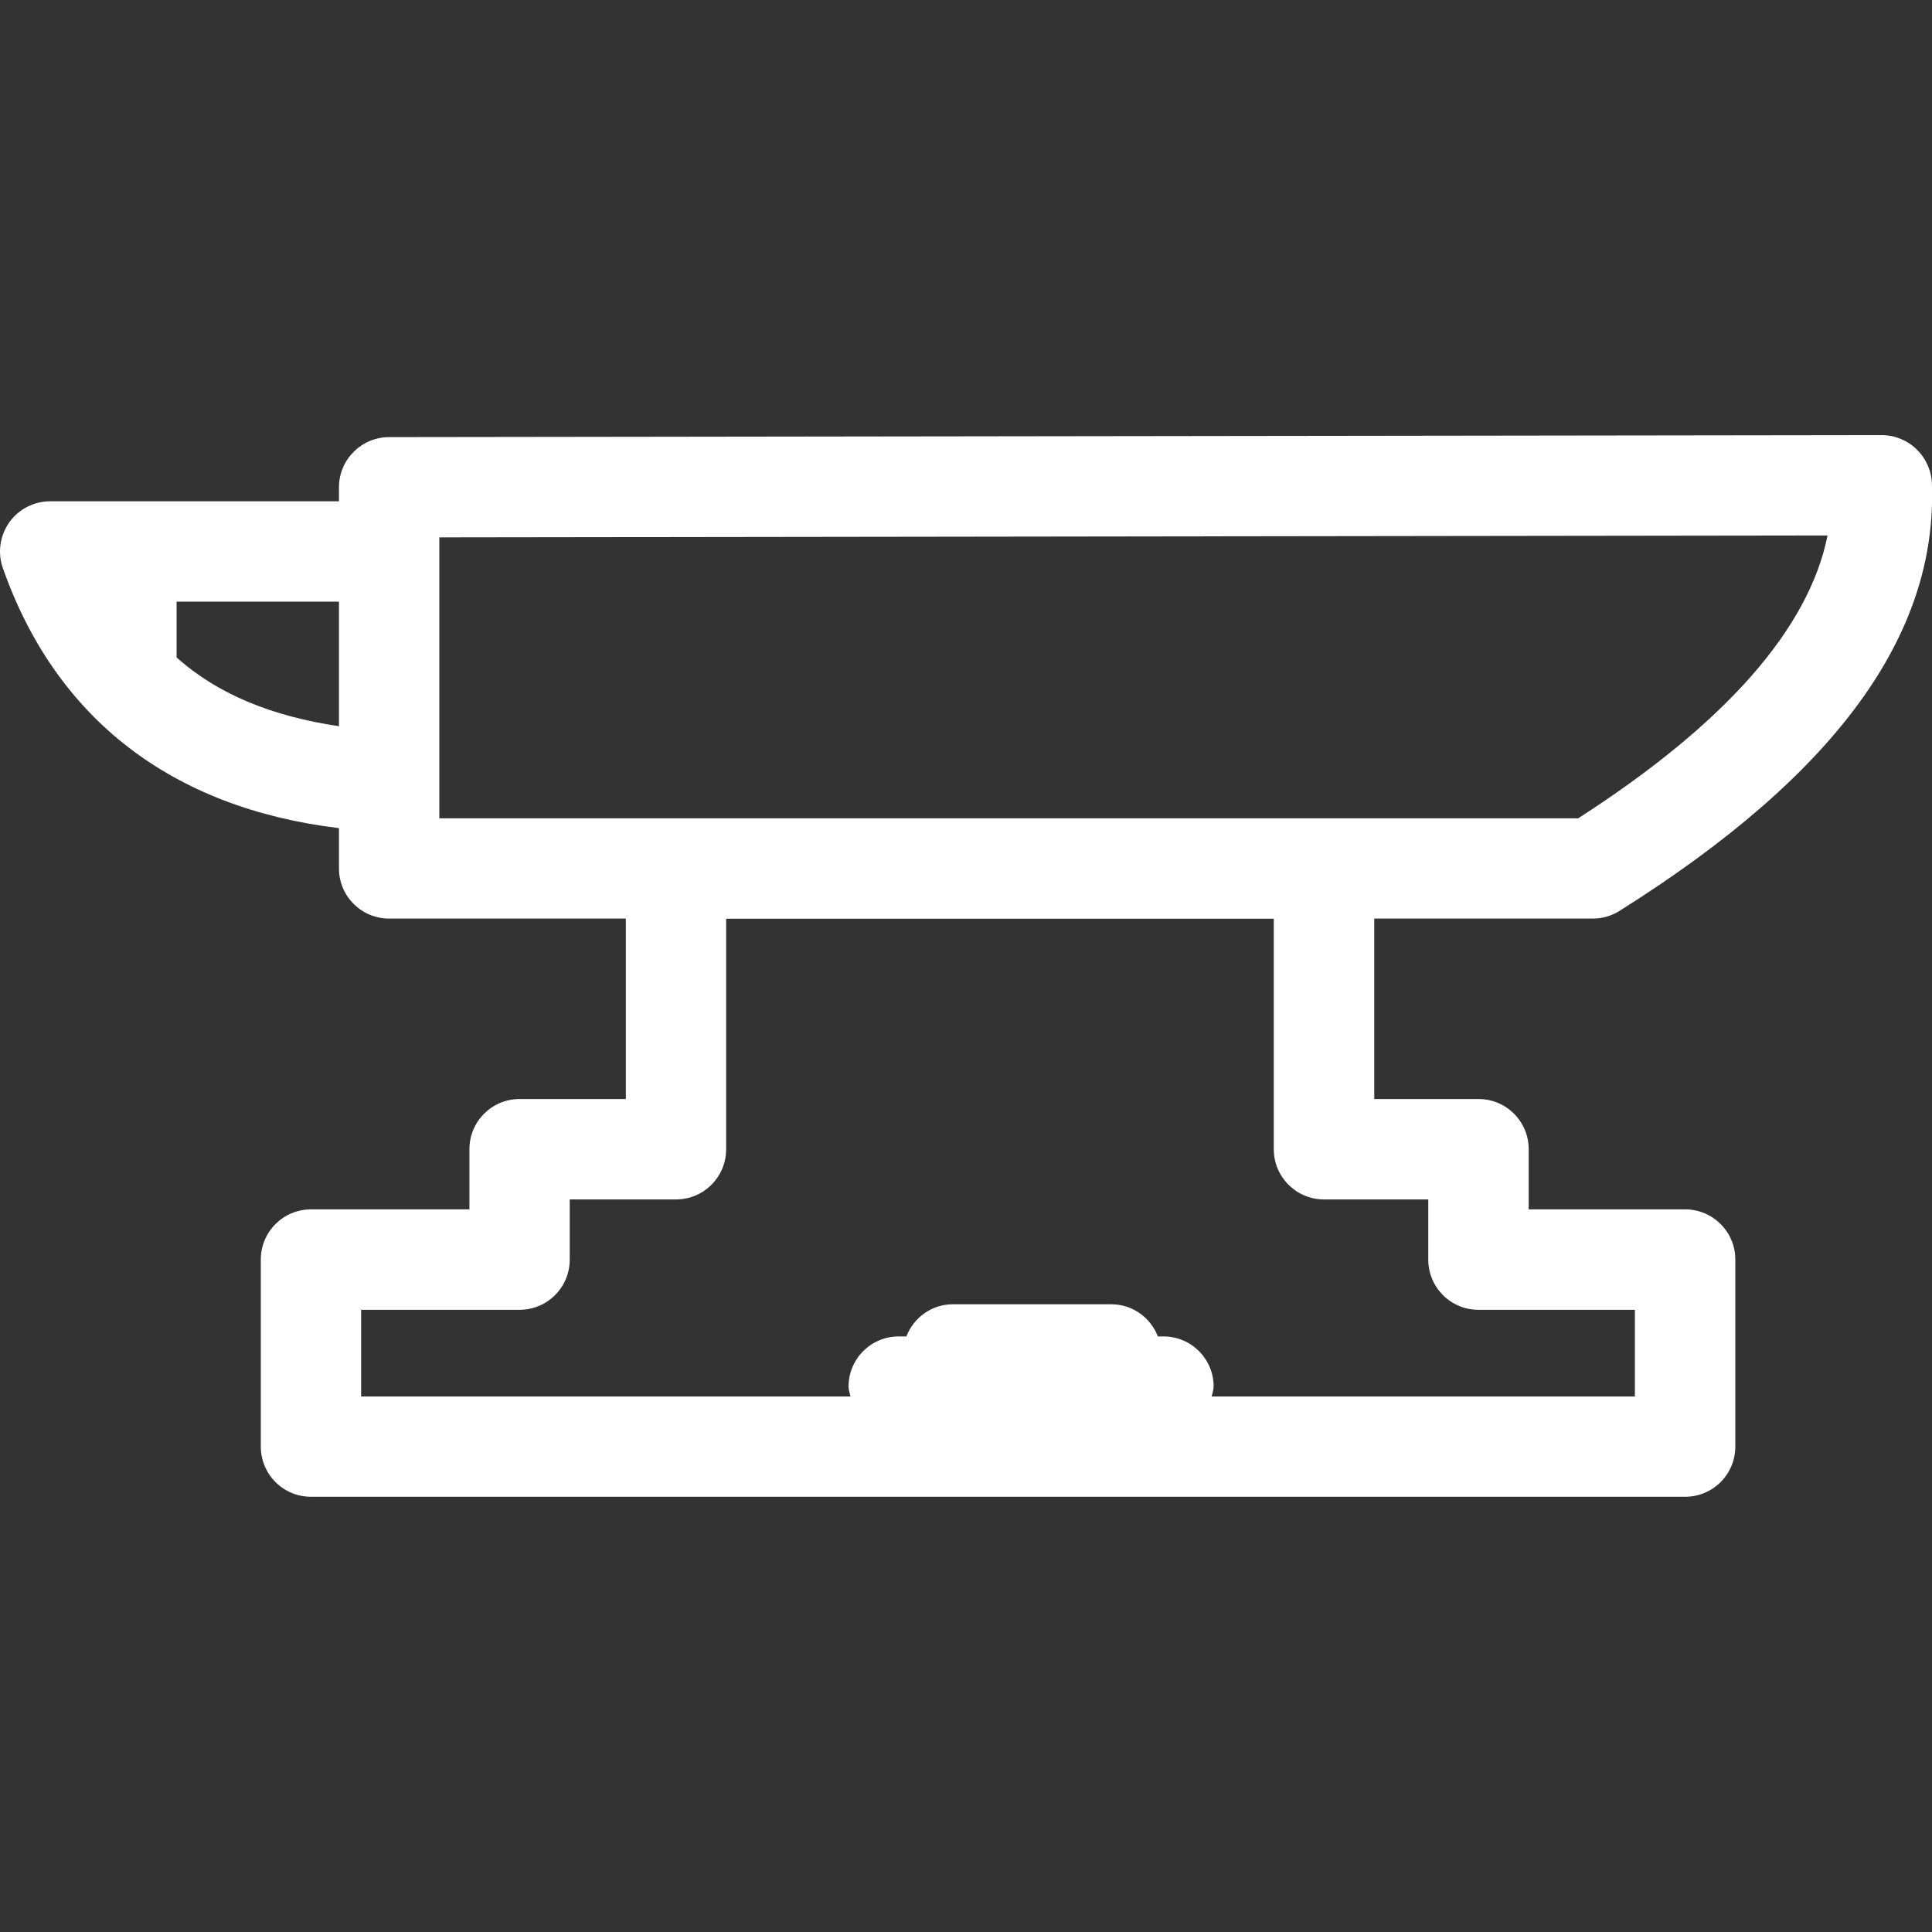 <?xml version="1.0" encoding="iso-8859-1"?>
<!-- Generator: Adobe Illustrator 22.0.0, SVG Export Plug-In . SVG Version: 6.00 Build 0)  -->
<svg version="1.1" id="&#x421;&#x43B;&#x43E;&#x439;_1"
	 xmlns="http://www.w3.org/2000/svg" xmlns:xlink="http://www.w3.org/1999/xlink" x="0px" y="0px" viewBox="0 0 34.016 34.016"
	 style="fill:white;enable-background:new 0 0 34.016 34.016;" xml:space="preserve">
<rect x="0" y="0" width="34.016" height="34.016" fill="#333333" stroke="none"/>
<g>
	<path d="M33.129,7.661h-0.001L6.85,7.696C6.364,7.697,5.968,8.092,5.968,8.579v0.247H0.883c-0.286,0-0.555,0.139-0.72,0.372
		s-0.208,0.533-0.113,0.803c0.935,2.661,2.982,4.225,5.918,4.58v0.709c0,0.488,0.395,0.883,0.883,0.883h4.168v3.177H9.148
		c-0.488,0-0.883,0.395-0.883,0.883v1.06h-2.79c-0.488,0-0.883,0.395-0.883,0.883v3.294c0,0.488,0.395,0.883,0.883,0.883h24.195
		c0.488,0,0.883-0.395,0.883-0.883v-3.294c0-0.488-0.395-0.883-0.883-0.883h-2.755v-1.06c0-0.488-0.395-0.883-0.883-0.883h-1.836
		v-3.177h3.849c0.167,0,0.329-0.047,0.47-0.136c3.802-2.39,5.602-4.853,5.499-7.528C33.993,8.035,33.604,7.661,33.129,7.661z
		 M3.109,11.575v-0.982h2.859v2.193C4.8,12.613,3.836,12.227,3.109,11.575z M23.311,21.118h1.836v1.06
		c0,0.488,0.395,0.883,0.883,0.883h2.755v1.527h-7.452c0.012-0.058,0.035-0.113,0.035-0.175c0-0.488-0.395-0.883-0.883-0.883h-0.099
		c-0.128-0.33-0.444-0.566-0.819-0.566h-2.79c-0.375,0-0.691,0.236-0.819,0.566h-0.135c-0.488,0-0.883,0.395-0.883,0.883
		c0,0.062,0.023,0.117,0.035,0.175H6.358v-1.527h2.79c0.488,0,0.883-0.395,0.883-0.883v-1.06h1.871c0.488,0,0.883-0.395,0.883-0.883
		v-4.06h9.642v4.06C22.428,20.723,22.823,21.118,23.311,21.118z M27.786,14.408H7.735V9.461l24.442-0.033
		C31.846,11.074,30.373,12.744,27.786,14.408z"/>
</g>
</svg>
